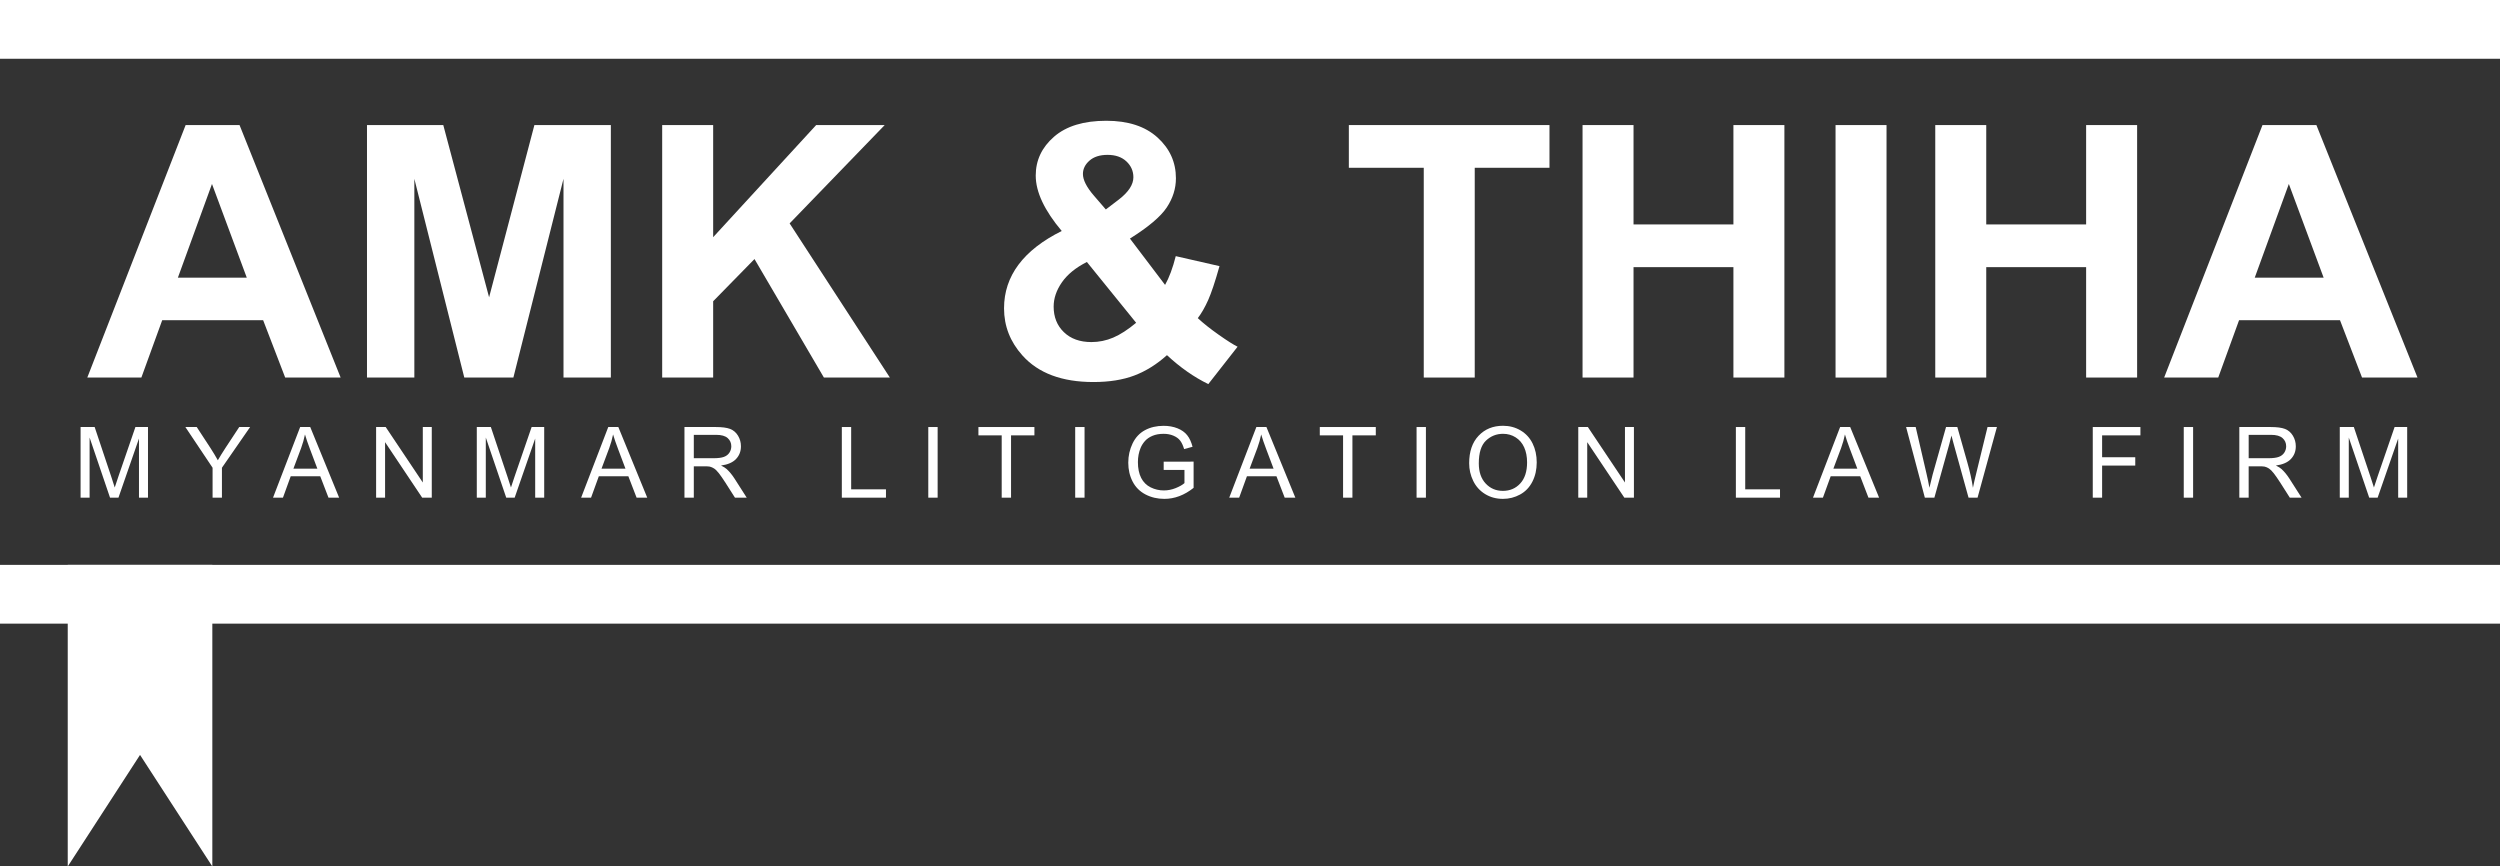 <?xml version="1.0" encoding="utf-8"?>
<!-- Generator: Adobe Illustrator 16.0.0, SVG Export Plug-In . SVG Version: 6.00 Build 0)  -->
<!DOCTYPE svg PUBLIC "-//W3C//DTD SVG 1.1//EN" "http://www.w3.org/Graphics/SVG/1.1/DTD/svg11.dtd">
<svg version="1.1" id="Layer_1" xmlns="http://www.w3.org/2000/svg" xmlns:xlink="http://www.w3.org/1999/xlink" x="0px" y="0px"
	 width="693.919px" height="240.501px" viewBox="0 0 693.919 240.501" enable-background="new 0 0 693.919 240.501"
	 xml:space="preserve">
<rect x="0" y="0" width="693.919" height="240.501" fill="#333333" stroke="none"/>
<polygon fill="#FFFFFF" points="58.936,156.792 58.936,240.501 38.869,209.54 18.802,240.501 18.802,156.792 "/>
<rect fill="#FFFFFF" width="693.919" height="16.309"/>
<rect y="156.792" fill="#FFFFFF" width="693.919" height="16.309"/>
<path fill="#FFFFFF" d="M94.55,104.796H79.158l-6.12-15.919H45.025l-5.784,15.919H24.23l27.296-70.081h14.963L94.55,104.796z
	 M68.497,77.07L58.84,51.064L49.375,77.07H68.497z"/>
<polygon fill="#FFFFFF" points="101.864,104.795 101.864,34.714 123.041,34.714 135.757,82.52 148.329,34.714 169.554,34.714 
	169.554,104.795 156.408,104.795 156.408,49.629 142.497,104.795 128.873,104.795 115.01,49.629 115.01,104.795 "/>
<polygon fill="#FFFFFF" points="183.8,104.795 183.8,34.714 197.95,34.714 197.95,65.835 226.537,34.714 245.563,34.714 
	219.175,62.009 246.997,104.795 228.688,104.795 209.423,71.905 197.95,83.618 197.95,104.795 "/>
<path fill="#FFFFFF" d="M343.513,96.238l-8.128,10.375c-3.984-1.944-7.808-4.621-11.472-8.032c-2.837,2.55-5.849,4.43-9.035,5.641
	c-3.187,1.211-6.979,1.817-11.378,1.817c-8.732,0-15.297-2.455-19.695-7.363c-3.41-3.791-5.115-8.158-5.115-13.098
	c0-4.493,1.339-8.532,4.016-12.118c2.676-3.585,6.676-6.7,11.999-9.346c-2.391-2.836-4.192-5.537-5.402-8.102
	c-1.212-2.565-1.817-4.996-1.817-7.29c0-4.238,1.697-7.833,5.091-10.78c3.394-2.948,8.23-4.422,14.509-4.422
	c6.055,0,10.788,1.546,14.198,4.637c3.409,3.091,5.115,6.868,5.115,11.329c0,2.837-0.846,5.529-2.534,8.079
	c-1.689,2.551-5.099,5.434-10.23,8.653l9.752,12.859c1.147-2.039,2.135-4.7,2.964-7.983l12.142,2.772
	c-1.212,4.302-2.263,7.45-3.155,9.442c-0.892,1.991-1.849,3.657-2.868,4.995c1.497,1.402,3.433,2.94,5.808,4.614
	C340.652,94.589,342.397,95.697,343.513,96.238 M301.684,72.719c-3.092,1.562-5.402,3.441-6.932,5.642
	c-1.529,2.198-2.294,4.445-2.294,6.74c0,2.9,0.948,5.266,2.844,7.099c1.896,1.832,4.437,2.748,7.625,2.748
	c2.103,0,4.126-0.414,6.071-1.243c1.944-0.828,4.064-2.199,6.358-4.111L301.684,72.719z M306.942,58.138l3.633-2.772
	c2.677-2.072,4.016-4.127,4.016-6.166c0-1.722-0.646-3.187-1.936-4.399c-1.291-1.21-3.035-1.815-5.234-1.815
	c-2.136,0-3.809,0.533-5.02,1.6c-1.211,1.068-1.816,2.303-1.816,3.706c0,1.657,1.019,3.664,3.059,6.023L306.942,58.138z"/>
<polygon fill="#FFFFFF" points="395.189,104.795 395.189,46.57 374.395,46.57 374.395,34.714 430.086,34.714 430.086,46.57 
	409.339,46.57 409.339,104.795 "/>
<polygon fill="#FFFFFF" points="439.264,104.795 439.264,34.714 453.414,34.714 453.414,62.296 481.141,62.296 481.141,34.714 
	495.29,34.714 495.29,104.795 481.141,104.795 481.141,74.152 453.414,74.152 453.414,104.795 "/>
<rect x="509.488" y="34.715" fill="#FFFFFF" width="14.15" height="70.081"/>
<polygon fill="#FFFFFF" points="537.166,104.795 537.166,34.714 551.318,34.714 551.318,62.296 579.042,62.296 579.042,34.714 
	593.194,34.714 593.194,104.795 579.042,104.795 579.042,74.152 551.318,74.152 551.318,104.795 "/>
<path fill="#FFFFFF" d="M671.019,104.796h-15.394l-6.118-15.919h-28.014l-5.783,15.919h-15.011l27.295-70.081h14.964
	L671.019,104.796z M644.966,77.07l-9.656-26.006l-9.467,26.006H644.966z"/>
<path fill="#FFFFFF" d="M22.368,138.137v-19.608h3.906l4.641,13.884c0.428,1.292,0.74,2.259,0.935,2.901
	c0.224-0.712,0.571-1.76,1.044-3.142l4.695-13.643h3.49v19.608h-2.501v-16.412l-5.697,16.412H30.54l-5.671-16.692v16.692H22.368z"/>
<path fill="#FFFFFF" d="M59.006,138.137v-8.306l-7.556-11.302h3.156l3.865,5.912c0.714,1.106,1.378,2.213,1.993,3.317
	c0.589-1.025,1.302-2.18,2.141-3.463l3.797-5.766h3.023l-7.824,11.302v8.306H59.006z"/>
<path fill="#FFFFFF" d="M75.782,138.137l7.531-19.608h2.795l8.025,19.608h-2.956l-2.287-5.938h-8.199l-2.153,5.938H75.782z
	 M81.44,130.086h6.647l-2.046-5.432c-0.624-1.649-1.088-3.004-1.391-4.065c-0.25,1.257-0.602,2.506-1.056,3.745L81.44,130.086z"/>
<polygon fill="#FFFFFF" points="104.397,138.137 104.397,118.529 107.059,118.529 117.357,133.925 117.357,118.529 119.845,118.529 
	119.845,138.137 117.184,138.137 106.885,122.729 106.885,138.137 "/>
<path fill="#FFFFFF" d="M132.342,138.137v-19.608h3.906l4.641,13.884c0.428,1.292,0.74,2.259,0.936,2.901
	c0.223-0.712,0.57-1.76,1.043-3.142l4.695-13.643h3.49v19.608h-2.501v-16.412l-5.697,16.412h-2.341l-5.671-16.692v16.692H132.342z"
	/>
<path fill="#FFFFFF" d="M161.303,138.137l7.531-19.608h2.795l8.025,19.608h-2.956l-2.287-5.938h-8.199l-2.153,5.938H161.303z
	 M166.961,130.086h6.647l-2.046-5.432c-0.624-1.649-1.088-3.004-1.391-4.065c-0.25,1.257-0.602,2.506-1.057,3.745L166.961,130.086z"
	/>
<path fill="#FFFFFF" d="M189.984,138.137v-19.608h8.693c1.747,0,3.076,0.177,3.985,0.529c0.911,0.352,1.637,0.974,2.181,1.865
	c0.544,0.893,0.816,1.878,0.816,2.957c0,1.391-0.451,2.563-1.351,3.516c-0.901,0.955-2.292,1.561-4.173,1.821
	c0.686,0.329,1.208,0.654,1.565,0.976c0.757,0.696,1.475,1.564,2.153,2.607l3.411,5.337H204l-2.594-4.079
	c-0.758-1.177-1.383-2.077-1.873-2.703c-0.49-0.624-0.93-1.06-1.318-1.31c-0.387-0.249-0.782-0.423-1.183-0.522
	c-0.294-0.061-0.776-0.093-1.445-0.093h-3.009v8.707H189.984z M192.579,127.183h5.578c1.185,0,2.113-0.122,2.781-0.368
	c0.669-0.245,1.177-0.637,1.525-1.176c0.348-0.54,0.522-1.126,0.522-1.759c0-0.928-0.337-1.691-1.01-2.287
	c-0.673-0.598-1.736-0.897-3.189-0.897h-6.207V127.183z"/>
<polygon fill="#FFFFFF" points="233.664,138.137 233.664,118.529 236.257,118.529 236.257,135.823 245.915,135.823 245.915,138.137 
	"/>
<rect x="257.663" y="118.529" fill="#FFFFFF" width="2.594" height="19.608"/>
<polygon fill="#FFFFFF" points="278.038,138.137 278.038,120.844 271.579,120.844 271.579,118.529 287.12,118.529 287.12,120.844 
	280.633,120.844 280.633,138.137 "/>
<rect x="298.44" y="118.529" fill="#FFFFFF" width="2.595" height="19.608"/>
<path fill="#FFFFFF" d="M323.001,130.446v-2.301l8.305-0.012v7.276c-1.275,1.016-2.59,1.781-3.945,2.293
	c-1.356,0.513-2.747,0.769-4.173,0.769c-1.926,0-3.676-0.412-5.249-1.237c-1.574-0.824-2.763-2.017-3.565-3.578
	c-0.803-1.559-1.204-3.303-1.204-5.23c0-1.907,0.399-3.689,1.197-5.343c0.798-1.654,1.946-2.882,3.444-3.684
	c1.499-0.803,3.224-1.204,5.176-1.204c1.418,0,2.7,0.23,3.846,0.69c1.145,0.459,2.044,1.098,2.694,1.919
	c0.651,0.819,1.146,1.89,1.485,3.21l-2.341,0.64c-0.294-0.997-0.659-1.783-1.096-2.354c-0.437-0.57-1.061-1.026-1.872-1.37
	c-0.812-0.343-1.713-0.515-2.702-0.515c-1.187,0-2.211,0.181-3.077,0.542c-0.865,0.361-1.562,0.836-2.093,1.425
	c-0.53,0.588-0.943,1.235-1.236,1.939c-0.5,1.212-0.749,2.528-0.749,3.945c0,1.748,0.3,3.21,0.902,4.388
	c0.602,1.176,1.478,2.05,2.628,2.621c1.15,0.57,2.372,0.856,3.665,0.856c1.123,0,2.22-0.217,3.29-0.649
	c1.07-0.433,1.881-0.894,2.435-1.385v-3.651H323.001z"/>
<path fill="#FFFFFF" d="M341.195,138.137l7.531-19.608h2.795l8.024,19.608h-2.956l-2.287-5.938h-8.198l-2.154,5.938H341.195z
	 M346.854,130.086h6.647l-2.047-5.432c-0.624-1.649-1.088-3.004-1.391-4.065c-0.25,1.257-0.602,2.506-1.057,3.745L346.854,130.086z"
	/>
<polygon fill="#FFFFFF" points="372.793,138.137 372.793,120.844 366.333,120.844 366.333,118.529 381.874,118.529 381.874,120.844 
	375.388,120.844 375.388,138.137 "/>
<rect x="393.194" y="118.529" fill="#FFFFFF" width="2.594" height="19.608"/>
<path fill="#FFFFFF" d="M407.792,128.587c0-3.254,0.873-5.803,2.621-7.643c1.747-1.842,4.003-2.763,6.768-2.763
	c1.81,0,3.441,0.433,4.895,1.298c1.454,0.865,2.562,2.07,3.324,3.617c0.763,1.548,1.144,3.302,1.144,5.264
	c0,1.988-0.401,3.767-1.204,5.335c-0.803,1.57-1.939,2.759-3.411,3.565c-1.471,0.807-3.058,1.21-4.761,1.21
	c-1.847,0-3.495-0.445-4.949-1.336c-1.453-0.893-2.555-2.11-3.303-3.653C408.166,131.939,407.792,130.309,407.792,128.587
	 M410.466,128.627c0,2.363,0.636,4.225,1.906,5.583c1.271,1.36,2.864,2.041,4.78,2.041c1.954,0,3.562-0.687,4.823-2.06
	c1.261-1.373,1.893-3.321,1.893-5.845c0-1.595-0.271-2.989-0.81-4.18c-0.539-1.19-1.329-2.113-2.368-2.768
	c-1.038-0.656-2.204-0.984-3.496-0.984c-1.837,0-3.418,0.632-4.742,1.894C411.128,123.569,410.466,125.676,410.466,128.627"/>
<polygon fill="#FFFFFF" points="438.076,138.137 438.076,118.529 440.738,118.529 451.037,133.925 451.037,118.529 453.524,118.529 
	453.524,138.137 450.863,138.137 440.563,122.729 440.563,138.137 "/>
<polygon fill="#FFFFFF" points="481.823,138.137 481.823,118.529 484.417,118.529 484.417,135.823 494.073,135.823 494.073,138.137 
	"/>
<path fill="#FFFFFF" d="M503.227,138.137l7.531-19.608h2.795l8.023,19.608h-2.955l-2.287-5.938h-8.198l-2.153,5.938H503.227z
	 M508.885,130.086h6.646l-2.046-5.432c-0.624-1.649-1.088-3.004-1.391-4.065c-0.25,1.257-0.603,2.506-1.057,3.745L508.885,130.086z"
	/>
<path fill="#FFFFFF" d="M534.275,138.137l-5.204-19.608h2.662l2.982,12.854c0.32,1.345,0.597,2.684,0.829,4.012
	c0.5-2.094,0.795-3.302,0.883-3.625l3.731-13.241h3.13l2.809,9.925c0.705,2.46,1.213,4.775,1.525,6.941
	c0.249-1.238,0.575-2.662,0.977-4.267l3.075-12.599h2.607l-5.376,19.608h-2.501l-4.133-14.939c-0.348-1.248-0.552-2.016-0.614-2.301
	c-0.206,0.9-0.397,1.668-0.575,2.301l-4.161,14.939H534.275z"/>
<polygon fill="#FFFFFF" points="580.884,138.137 580.884,118.529 594.111,118.529 594.111,120.844 583.478,120.844 583.478,126.916 
	592.68,126.916 592.68,129.229 583.478,129.229 583.478,138.137 "/>
<rect x="606.14" y="118.529" fill="#FFFFFF" width="2.595" height="19.608"/>
<path fill="#FFFFFF" d="M621.565,138.137v-19.608h8.694c1.747,0,3.075,0.177,3.985,0.529c0.909,0.352,1.637,0.974,2.18,1.865
	c0.543,0.893,0.816,1.878,0.816,2.957c0,1.391-0.45,2.563-1.353,3.516c-0.899,0.955-2.291,1.561-4.172,1.821
	c0.687,0.329,1.208,0.654,1.565,0.976c0.758,0.696,1.475,1.564,2.152,2.607l3.411,5.337h-3.263l-2.596-4.079
	c-0.758-1.177-1.382-2.077-1.872-2.703c-0.491-0.624-0.931-1.06-1.317-1.31c-0.388-0.249-0.784-0.423-1.185-0.522
	c-0.293-0.061-0.774-0.093-1.443-0.093h-3.01v8.707H621.565z M624.16,127.183h5.578c1.186,0,2.111-0.122,2.781-0.368
	c0.669-0.245,1.178-0.637,1.525-1.176c0.348-0.54,0.521-1.126,0.521-1.759c0-0.928-0.337-1.691-1.01-2.287
	c-0.675-0.598-1.737-0.897-3.19-0.897h-6.206V127.183z"/>
<path fill="#FFFFFF" d="M649.444,138.137v-19.608h3.904l4.642,13.884c0.429,1.292,0.739,2.259,0.937,2.901
	c0.223-0.712,0.57-1.76,1.043-3.142l4.694-13.643h3.491v19.608h-2.501v-16.412l-5.698,16.412h-2.34l-5.671-16.692v16.692H649.444z"
	/>
</svg>

